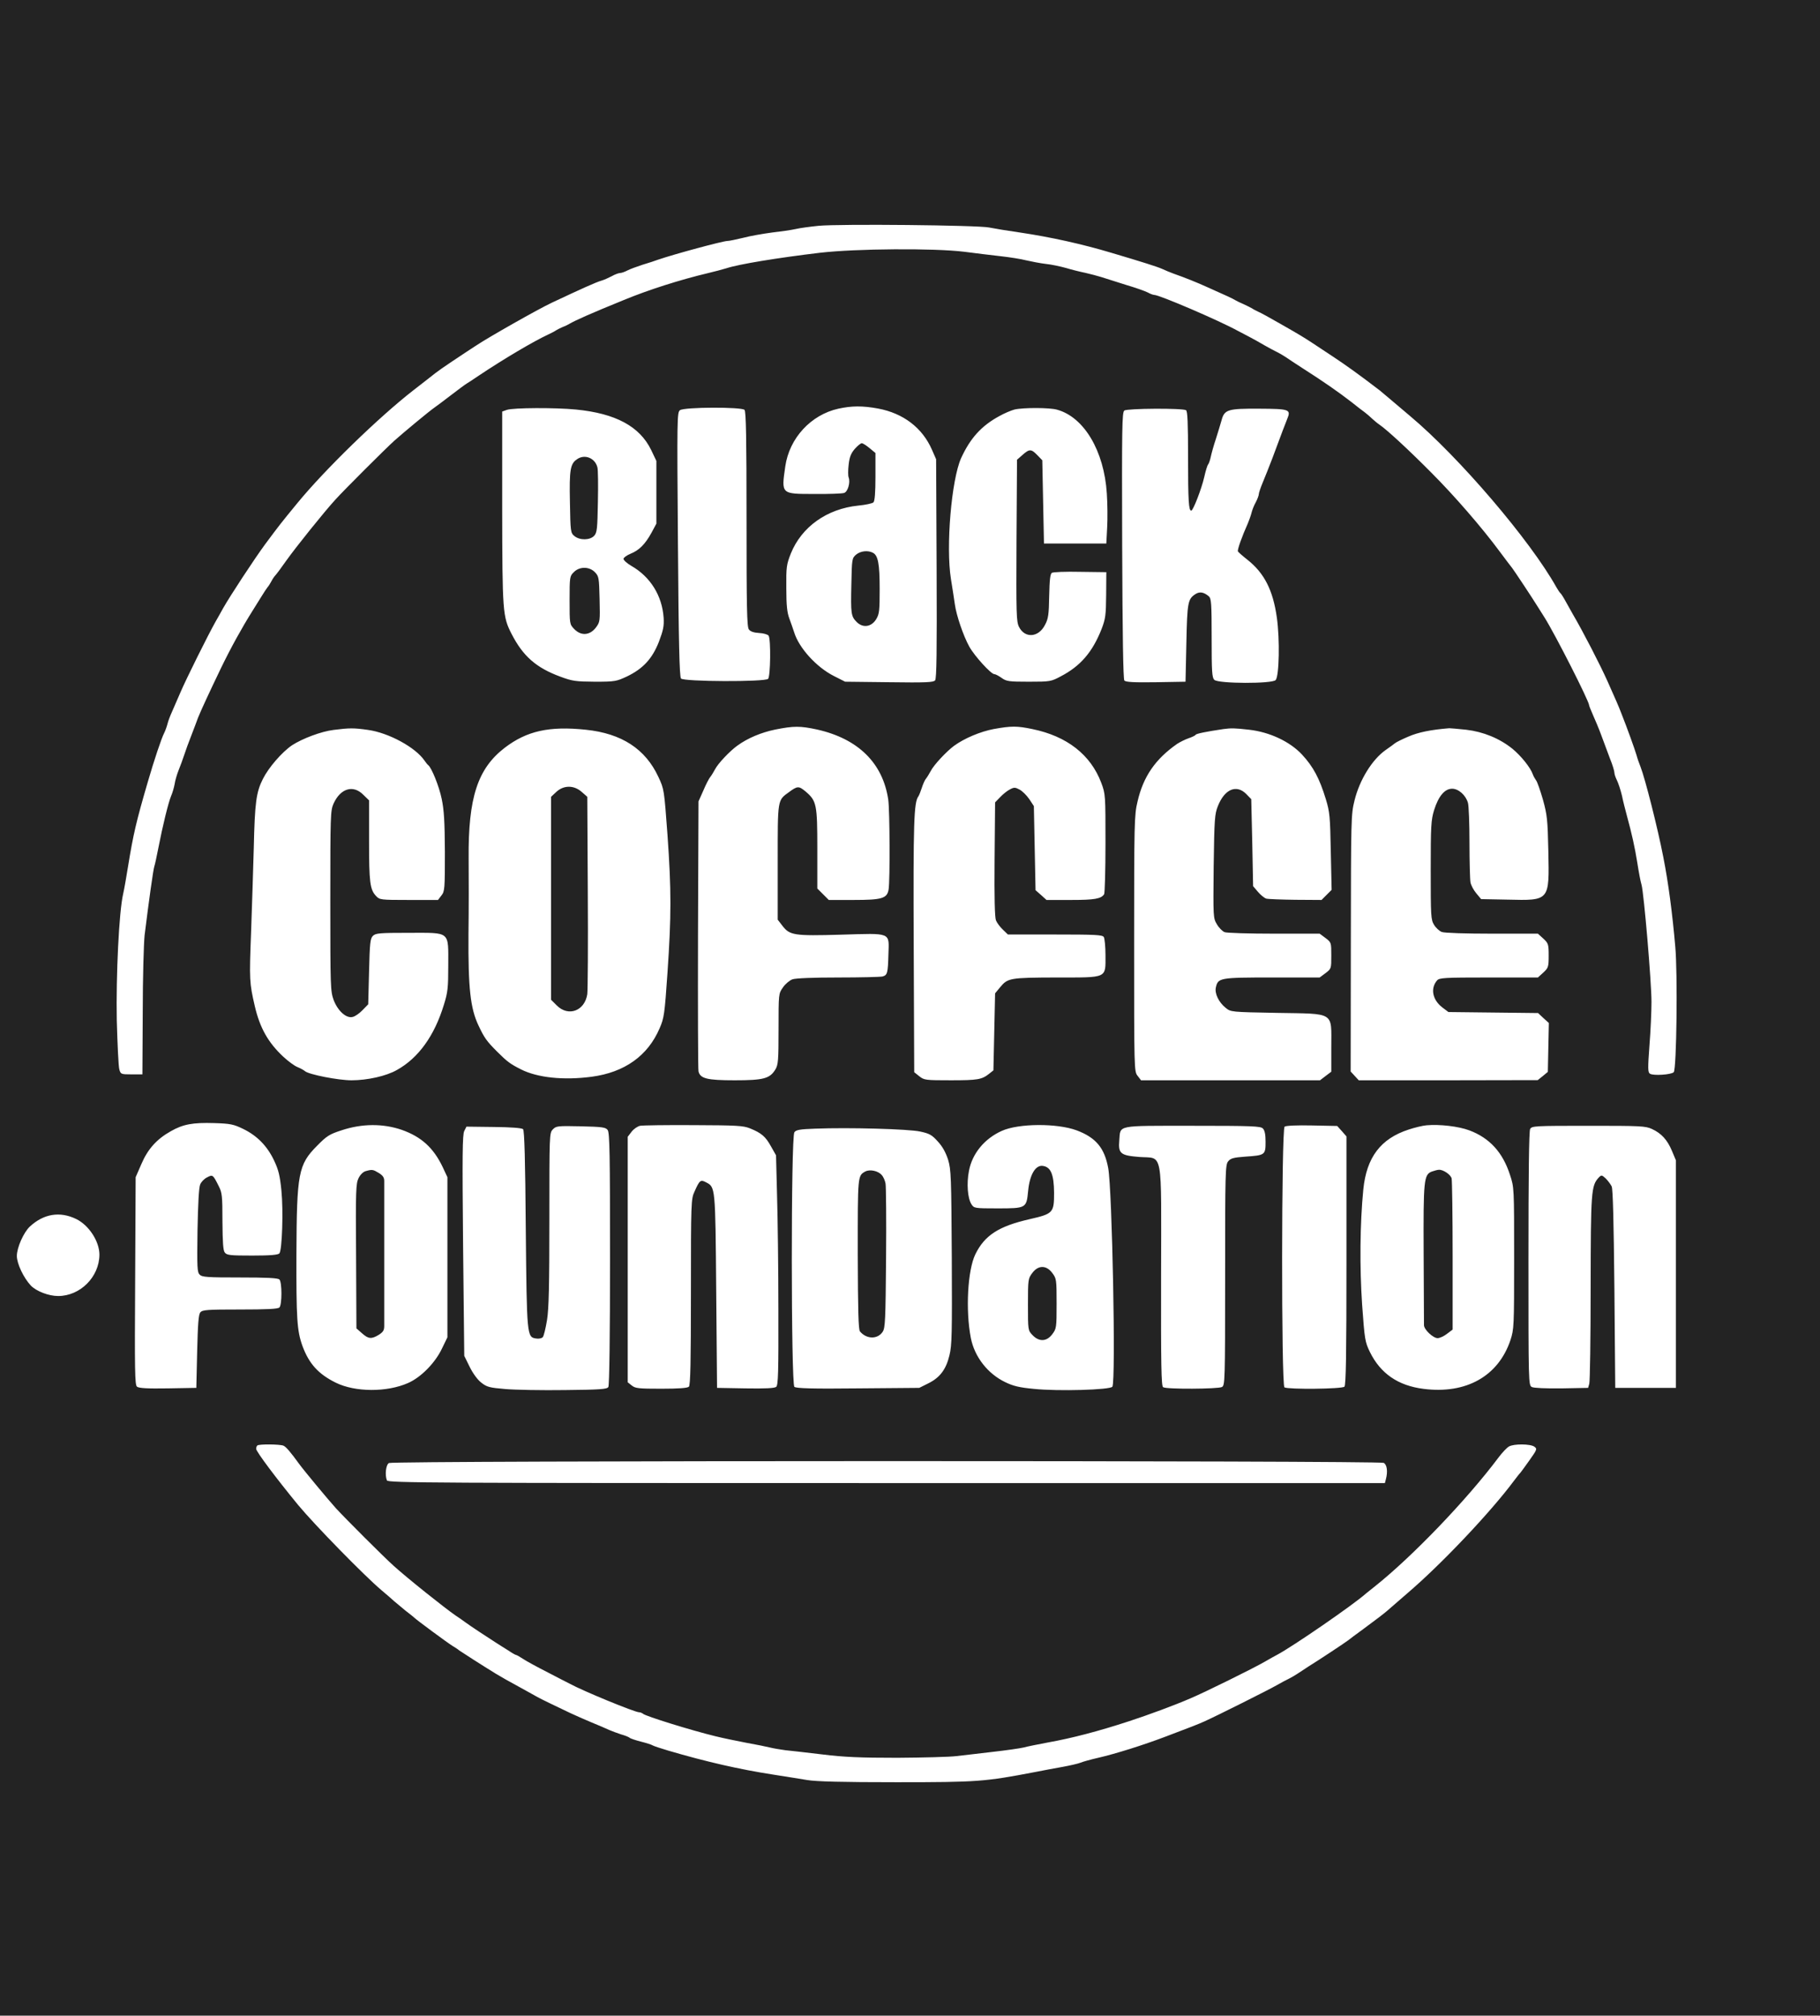 <?xml version="1.0" standalone="no"?>
<!DOCTYPE svg PUBLIC "-//W3C//DTD SVG 20010904//EN"
 "http://www.w3.org/TR/2001/REC-SVG-20010904/DTD/svg10.dtd">
<svg version="1.0" xmlns="http://www.w3.org/2000/svg"
 width="1080pt" height="1196pt" viewBox="0 0 1080 1196"
 preserveAspectRatio="xMidYMid meet">

<g transform="translate(0,1196) scale(0.1,-0.1)"
fill="#232323" stroke="none">
<path d="M0 5980 l0 -5980 5400 0 5400 0 0 5980 0 5980 -5400 0 -5400 0 0
-5980z m5870 4630 c30 -6 114 -20 185 -30 181 -27 366 -68 540 -120 189 -56
273 -83 300 -95 17 -8 48 -21 70 -29 61 -21 145 -55 195 -78 117 -52 156 -70
170 -79 8 -5 31 -16 50 -24 19 -9 42 -20 50 -25 8 -6 25 -14 37 -20 13 -5 71
-37 130 -71 109 -62 137 -79 189 -113 16 -11 72 -48 124 -82 80 -53 158 -109
278 -201 12 -10 35 -29 50 -42 15 -13 73 -62 130 -110 290 -243 713 -738 868
-1016 9 -16 20 -32 24 -35 4 -3 18 -25 31 -49 13 -24 32 -58 42 -75 60 -102
162 -300 205 -396 51 -114 66 -148 84 -195 33 -83 78 -208 89 -245 5 -19 16
-51 24 -70 27 -69 102 -364 135 -535 30 -151 54 -335 71 -530 15 -161 8 -730
-9 -747 -15 -15 -122 -22 -141 -9 -13 8 -13 32 -3 168 7 87 12 203 12 258 0
119 -45 645 -59 695 -6 19 -17 78 -25 130 -15 94 -33 174 -62 280 -8 30 -22
83 -29 118 -8 34 -22 76 -30 92 -8 16 -15 36 -15 45 0 9 -11 47 -26 83 -14 37
-37 99 -51 137 -14 39 -37 93 -50 122 -12 28 -23 54 -23 58 0 24 -200 418
-264 520 -11 17 -29 46 -41 65 -34 55 -139 213 -152 230 -7 8 -39 51 -72 95
-107 145 -272 335 -410 473 -133 134 -261 252 -305 282 -12 8 -31 24 -43 35
-11 11 -31 28 -44 38 -13 9 -49 37 -79 61 -79 61 -162 119 -295 204 -38 25
-82 53 -97 64 -15 10 -38 23 -50 29 -13 6 -45 23 -73 39 -27 16 -70 40 -95 53
-25 13 -54 28 -65 34 -113 62 -465 213 -496 213 -6 0 -23 6 -37 14 -15 8 -74
29 -132 46 -58 18 -123 39 -145 46 -22 7 -65 18 -95 25 -30 6 -82 19 -115 29
-33 9 -87 21 -120 24 -33 4 -85 14 -115 21 -30 8 -100 19 -155 25 -55 6 -151
18 -213 26 -178 22 -642 19 -857 -6 -252 -30 -483 -68 -555 -92 -19 -6 -68
-19 -110 -29 -164 -39 -353 -99 -500 -160 -192 -78 -288 -121 -320 -140 -8 -5
-26 -14 -40 -19 -14 -6 -32 -15 -40 -20 -8 -6 -30 -17 -49 -26 -84 -39 -259
-142 -410 -243 -29 -20 -60 -40 -70 -46 -9 -5 -52 -37 -95 -70 -43 -33 -88
-67 -100 -75 -29 -20 -181 -146 -236 -195 -52 -47 -298 -292 -351 -351 -65
-71 -232 -279 -289 -359 -30 -43 -60 -83 -66 -89 -6 -6 -17 -22 -24 -36 -7
-13 -17 -29 -22 -34 -5 -6 -23 -33 -40 -61 -17 -27 -41 -66 -53 -85 -59 -94
-126 -215 -184 -335 -67 -139 -121 -256 -136 -294 -7 -20 -25 -67 -40 -106
-15 -38 -34 -90 -42 -115 -8 -25 -23 -65 -33 -90 -10 -25 -21 -62 -24 -84 -4
-21 -13 -52 -21 -70 -16 -38 -50 -177 -75 -306 -10 -52 -21 -102 -24 -110 -6
-14 -33 -208 -58 -410 -5 -47 -11 -251 -11 -455 l-2 -370 -64 0 c-63 0 -65 1
-73 30 -5 17 -11 147 -15 290 -5 266 13 646 38 752 6 26 19 100 29 163 31 190
48 264 117 500 37 128 82 262 97 290 7 14 16 39 20 55 4 17 16 48 26 70 10 22
32 74 50 115 34 80 166 345 209 421 14 25 35 61 45 80 40 71 185 292 249 379
84 113 90 121 191 244 163 199 485 512 690 671 22 17 62 48 90 70 59 47 70 55
230 161 16 10 39 26 52 34 75 50 368 216 449 254 181 85 263 122 295 131 14 4
41 16 60 26 19 11 42 19 50 19 8 0 28 7 43 15 15 8 56 23 90 34 34 10 76 24
92 30 96 33 385 111 411 111 11 0 54 9 95 19 41 11 117 24 169 31 52 6 116 15
142 21 25 6 86 14 135 19 125 12 945 4 1013 -10z m-660 -1074 c150 -28 263
-114 320 -244 l25 -57 3 -649 c2 -495 0 -652 -9 -663 -10 -12 -55 -14 -273
-11 l-261 3 -67 34 c-103 52 -208 167 -236 261 -6 19 -19 55 -28 80 -13 34
-18 77 -18 180 -1 126 1 140 27 206 64 158 214 265 400 284 43 4 84 13 90 19
8 8 12 59 12 153 l0 140 -35 29 c-19 16 -40 29 -46 29 -7 0 -25 -15 -42 -34
-22 -26 -31 -47 -36 -93 -4 -33 -4 -67 0 -76 11 -30 -5 -85 -27 -92 -12 -4
-91 -7 -177 -6 -198 0 -196 -2 -172 164 24 167 152 306 315 342 78 17 142 18
235 1z m-1792 -6 c235 -23 378 -100 446 -240 l31 -65 0 -186 0 -186 -29 -54
c-38 -69 -73 -104 -125 -125 -22 -9 -41 -23 -41 -30 0 -8 21 -27 47 -42 113
-65 182 -177 191 -307 3 -50 -2 -74 -28 -143 -39 -100 -94 -160 -190 -206 -62
-29 -71 -31 -190 -31 -113 1 -133 3 -205 30 -144 53 -222 122 -290 255 -52
102 -54 128 -55 747 l0 571 28 10 c38 13 287 14 410 2z m1000 -2 c9 -9 12
-167 12 -648 0 -520 2 -640 14 -655 9 -12 28 -19 61 -21 26 -1 52 -9 56 -16
14 -21 11 -242 -3 -256 -19 -19 -502 -17 -517 2 -9 11 -14 214 -18 797 -6 753
-5 782 12 795 25 19 365 20 383 2z m1855 1 c160 -44 279 -245 295 -497 4 -59
5 -150 2 -202 l-5 -95 -185 0 -185 0 -5 247 -5 247 -29 30 c-37 38 -47 38 -88
2 l-33 -29 -3 -479 c-2 -441 -1 -481 15 -513 35 -69 116 -63 154 12 20 37 23
61 25 172 2 95 6 131 16 137 7 5 83 8 168 6 l155 -2 -1 -135 c-1 -120 -4 -142
-27 -202 -54 -137 -125 -220 -242 -281 -58 -31 -63 -32 -190 -32 -119 0 -133
2 -162 23 -17 12 -36 22 -43 22 -19 0 -117 107 -148 163 -36 65 -77 186 -86
252 -4 28 -14 95 -23 149 -31 192 3 589 60 717 54 118 120 192 227 250 30 17
71 34 90 39 51 12 209 12 253 -1z m765 -3 c9 -5 12 -75 12 -279 0 -260 4 -317
19 -317 11 0 61 129 77 199 8 36 18 69 23 75 5 6 12 27 16 46 4 19 17 67 30
105 12 39 28 89 34 112 17 63 37 69 223 68 181 -1 190 -4 166 -62 -15 -38 -27
-68 -88 -233 -18 -47 -43 -110 -56 -141 -13 -31 -24 -63 -24 -70 0 -8 -8 -30
-18 -49 -11 -19 -22 -48 -26 -65 -4 -16 -14 -43 -21 -60 -35 -78 -64 -159 -59
-167 3 -5 28 -27 56 -49 100 -79 152 -180 175 -344 18 -128 14 -345 -7 -370
-19 -23 -341 -22 -364 1 -14 13 -16 50 -16 248 0 209 -2 234 -17 248 -30 25
-54 29 -79 13 -45 -29 -49 -48 -54 -290 l-5 -230 -176 -3 c-133 -2 -179 1
-187 10 -7 9 -11 267 -13 802 -2 702 -1 790 13 800 17 13 345 15 366 2z
m-2188 -1895 c243 -55 389 -199 421 -416 9 -64 11 -478 2 -533 -9 -53 -39 -62
-209 -62 l-146 0 -34 34 -34 34 0 236 c0 263 -4 284 -70 340 -40 33 -48 33
-98 -4 -69 -50 -67 -38 -67 -416 l0 -341 27 -35 c44 -58 69 -62 348 -54 303 9
286 16 282 -116 -3 -112 -6 -124 -35 -132 -12 -3 -130 -6 -263 -6 -145 0 -253
-4 -272 -11 -16 -6 -42 -27 -56 -48 -26 -37 -26 -37 -26 -247 0 -187 -2 -212
-19 -240 -33 -54 -70 -64 -241 -64 -164 0 -205 10 -215 53 -3 12 -4 378 -3
812 l3 790 29 65 c15 36 34 72 41 80 7 8 19 29 28 45 17 34 88 109 133 141 62
45 142 78 224 95 111 22 148 22 250 0z m1276 3 c205 -42 346 -152 409 -319 25
-67 25 -71 25 -359 0 -160 -4 -296 -8 -302 -18 -27 -56 -34 -196 -34 l-146 0
-32 29 -33 29 -5 249 -5 250 -27 41 c-16 23 -41 48 -58 57 -26 14 -33 14 -57
1 -16 -8 -41 -28 -58 -46 l-30 -31 -3 -337 c-2 -230 1 -344 8 -363 6 -15 25
-40 41 -55 l30 -29 280 0 c238 0 281 -2 289 -15 5 -8 10 -57 10 -107 0 -140
16 -133 -292 -133 -277 -1 -288 -3 -334 -59 l-29 -35 -5 -229 -5 -228 -25 -20
c-44 -35 -68 -39 -228 -39 -151 0 -158 1 -187 24 l-30 24 -3 754 c-3 731 1
848 28 883 4 6 13 28 20 50 7 22 18 47 25 55 7 8 19 29 28 45 18 36 94 117
139 150 62 45 156 84 234 99 106 19 138 19 230 0z m-3942 -5 c122 -17 281
-103 335 -182 8 -12 18 -24 22 -27 20 -15 65 -126 80 -200 14 -67 18 -133 19
-316 0 -219 -1 -233 -21 -258 l-20 -26 -173 0 c-168 0 -173 1 -194 23 -37 39
-42 81 -42 330 l0 238 -35 34 c-60 60 -135 37 -176 -54 -18 -41 -19 -70 -19
-577 0 -512 1 -535 20 -588 25 -65 75 -110 113 -100 14 3 40 21 58 40 l34 35
5 194 c4 169 7 197 23 212 16 16 39 18 213 18 250 0 234 13 234 -195 0 -131
-3 -159 -26 -232 -56 -184 -151 -316 -279 -387 -63 -36 -175 -61 -269 -61 -79
0 -252 34 -276 54 -8 7 -29 18 -46 25 -17 7 -54 34 -83 61 -90 84 -139 171
-169 300 -32 139 -33 154 -22 440 5 151 13 376 16 500 6 266 14 329 54 408 34
68 113 159 173 200 62 40 173 82 247 91 94 12 120 12 204 0z m1293 1 c212 -22
353 -114 430 -280 34 -73 34 -74 54 -345 23 -325 23 -480 0 -815 -17 -248 -20
-270 -47 -332 -70 -163 -208 -261 -403 -287 -167 -22 -321 -6 -420 44 -63 32
-81 45 -141 105 -63 63 -76 82 -110 154 -49 102 -62 224 -60 541 2 149 2 351
1 450 -3 362 53 534 214 658 131 100 264 130 482 107z m3936 0 c122 -14 241
-70 313 -147 67 -72 104 -142 141 -263 24 -78 26 -104 30 -312 l5 -228 -30
-30 -30 -30 -154 1 c-84 1 -163 4 -174 7 -12 4 -34 22 -50 41 l-28 33 -5 258
-6 258 -30 31 c-58 58 -128 29 -168 -72 -19 -48 -21 -76 -25 -358 -3 -301 -3
-306 19 -343 12 -21 33 -42 46 -47 13 -5 146 -9 294 -9 l270 0 35 -26 c34 -26
34 -27 34 -104 0 -77 0 -78 -34 -104 l-35 -26 -283 0 c-311 0 -320 -2 -333
-59 -8 -36 17 -88 58 -121 31 -25 31 -25 303 -30 349 -6 324 9 324 -201 l0
-148 -33 -25 -34 -26 -531 0 -531 0 -20 26 c-21 26 -21 33 -21 785 0 718 1
763 20 842 34 149 106 253 235 343 17 11 47 26 67 33 21 7 40 16 43 21 4 7 64
19 165 34 46 6 65 6 153 -4z m1288 0 c101 -12 197 -51 274 -113 50 -41 107
-111 121 -152 4 -11 13 -27 19 -35 7 -8 25 -60 41 -115 25 -91 28 -119 32
-306 6 -296 9 -293 -243 -287 l-156 3 -29 35 c-16 19 -31 48 -34 64 -3 16 -6
121 -6 235 0 113 -4 220 -9 237 -13 46 -56 84 -94 84 -44 0 -81 -44 -107 -127
-18 -59 -20 -93 -20 -357 0 -273 1 -293 20 -324 11 -18 32 -37 46 -42 14 -6
145 -10 297 -10 l273 0 32 -29 c30 -28 32 -34 32 -101 0 -67 -2 -73 -32 -101
l-32 -29 -292 0 c-265 0 -292 -2 -306 -17 -41 -47 -28 -115 30 -160 l37 -28
266 -3 266 -3 32 -30 32 -29 -3 -145 -3 -145 -30 -25 -30 -24 -531 -1 -531 0
-24 26 -24 26 1 761 c1 742 1 764 22 848 30 122 105 243 185 299 23 16 48 34
55 40 7 6 43 24 81 40 58 25 131 40 241 49 8 0 54 -4 101 -9z m-7259 -2368
c83 -40 143 -101 184 -187 27 -57 35 -90 44 -180 12 -119 4 -352 -12 -372 -8
-9 -53 -13 -161 -13 -131 0 -151 2 -163 18 -10 12 -13 61 -14 184 0 152 -2
171 -22 210 -34 68 -36 70 -69 52 -17 -8 -35 -27 -41 -42 -8 -17 -13 -119 -16
-273 -3 -219 -2 -248 13 -262 14 -15 45 -17 239 -17 159 0 225 -3 234 -12 16
-16 16 -150 0 -166 -9 -9 -75 -12 -234 -12 -194 0 -223 -2 -235 -17 -11 -12
-15 -70 -19 -232 l-5 -216 -169 -3 c-121 -2 -172 1 -183 10 -13 10 -14 96 -11
627 l3 616 34 78 c38 89 91 148 175 195 72 41 129 52 258 48 95 -3 114 -7 170
-34z m942 -6 c116 -41 188 -106 243 -221 l28 -60 0 -475 0 -475 -32 -66 c-40
-85 -124 -171 -201 -205 -126 -56 -315 -55 -430 2 -103 51 -158 112 -197 217
-33 91 -37 165 -36 547 2 478 11 529 122 641 58 59 74 69 145 92 123 41 247
41 358 3z m2066 9 c69 -28 93 -49 125 -107 l30 -53 6 -235 c4 -129 8 -436 8
-681 1 -369 -1 -449 -13 -458 -9 -8 -66 -11 -182 -9 l-169 3 -5 575 c-5 624
-5 616 -61 645 -32 17 -38 12 -68 -56 -20 -42 -21 -64 -21 -594 0 -415 -3
-554 -12 -563 -8 -8 -59 -12 -164 -12 -135 0 -154 2 -175 19 l-24 19 0 729 0
728 23 30 c13 17 36 32 50 35 15 3 158 5 317 4 256 -1 295 -3 335 -19z m1939
-12 c114 -43 165 -104 187 -223 24 -125 46 -1266 25 -1298 -12 -19 -322 -28
-466 -13 -86 8 -123 17 -170 40 -104 50 -182 150 -204 262 -32 165 -19 403 27
497 55 112 138 166 322 208 140 32 145 38 145 157 -1 108 -19 152 -66 159 -44
7 -79 -52 -88 -149 -10 -102 -11 -103 -183 -103 -135 0 -138 1 -153 24 -23 35
-30 123 -15 199 19 102 92 191 195 237 100 45 328 46 444 3z m1574 -5 l27 -31
0 -736 c0 -560 -3 -740 -12 -749 -14 -14 -334 -17 -356 -4 -19 13 -18 1533 1
1547 8 6 74 9 163 7 l149 -3 28 -31z m756 5 c120 -45 198 -130 241 -263 25
-75 25 -76 25 -495 0 -409 -1 -422 -22 -487 -72 -214 -263 -321 -515 -289
-152 19 -256 91 -319 219 -29 60 -31 73 -46 280 -15 222 -13 482 7 684 19 191
103 302 270 356 36 12 83 23 105 25 77 7 190 -6 254 -30z m-5615 7 c8 -8 13
-187 16 -593 6 -636 7 -641 61 -649 16 -3 34 1 40 8 6 7 17 52 25 101 11 68
14 203 14 599 0 499 0 511 20 532 20 21 27 22 167 19 129 -3 147 -6 159 -22
12 -16 14 -150 14 -764 0 -452 -4 -752 -10 -761 -8 -13 -50 -16 -257 -18 -136
-2 -296 1 -354 6 -95 8 -110 12 -143 38 -22 17 -50 55 -69 94 l-32 65 -7 654
c-5 537 -4 659 7 680 l13 26 162 -2 c103 -1 167 -6 174 -13z m4390 4 c11 -11
16 -35 16 -79 0 -78 -3 -80 -120 -88 -70 -5 -88 -10 -102 -28 -17 -20 -18 -67
-18 -675 0 -636 -1 -654 -19 -664 -23 -12 -330 -14 -349 -1 -11 6 -13 134 -12
658 1 769 14 697 -129 708 -112 9 -126 20 -119 99 8 92 -24 86 434 86 353 0
405 -2 418 -16z m2309 -3 c56 -26 91 -64 119 -131 l23 -55 0 -675 0 -675 -180
0 -180 0 -5 585 c-4 407 -9 593 -16 610 -7 14 -23 35 -36 48 -23 21 -25 21
-41 5 -45 -50 -47 -78 -48 -653 0 -300 -4 -556 -8 -570 l-7 -25 -157 -3 c-97
-1 -165 2 -177 8 -20 11 -20 23 -20 761 0 498 3 757 10 770 10 18 25 19 346
19 309 0 338 -1 377 -19z m-4343 -15 c56 -12 70 -20 105 -59 28 -30 47 -65 61
-108 18 -59 19 -102 22 -579 2 -451 1 -523 -14 -582 -20 -84 -57 -133 -127
-167 l-52 -26 -363 -3 c-270 -3 -367 0 -378 9 -20 16 -21 1484 0 1511 10 14
34 18 122 21 200 8 556 -2 624 -17z m-5008 -519 c76 -37 138 -133 138 -212 -1
-132 -114 -245 -245 -245 -56 0 -129 28 -162 62 -43 46 -83 130 -83 176 0 49
40 139 77 174 82 76 178 92 275 45z m1230 -1345 c15 -6 43 -39 93 -108 29 -40
172 -212 219 -264 58 -63 281 -286 341 -340 83 -75 306 -253 369 -296 16 -10
41 -28 56 -39 34 -25 133 -90 180 -120 19 -12 53 -34 76 -48 22 -15 43 -27 47
-27 3 0 21 -10 39 -22 19 -13 85 -49 148 -81 63 -33 122 -63 130 -67 78 -43
387 -170 413 -170 7 0 17 -4 23 -9 15 -14 285 -98 429 -133 44 -11 127 -28
184 -39 57 -10 120 -23 140 -28 20 -5 61 -12 91 -16 30 -3 129 -14 219 -25
129 -16 226 -20 445 -20 155 1 313 5 351 10 39 4 135 16 215 25 80 9 163 21
184 26 21 6 87 19 145 30 141 25 301 67 481 126 116 38 268 94 365 136 85 36
371 177 440 217 28 16 61 35 75 42 89 47 450 295 526 363 7 5 29 24 50 40 223
177 547 514 738 769 21 28 48 56 60 63 29 17 128 16 151 -1 18 -13 16 -17 -30
-82 -27 -38 -51 -71 -54 -74 -4 -3 -19 -23 -36 -45 -139 -187 -432 -497 -635
-670 -57 -50 -112 -97 -121 -105 -24 -20 -51 -41 -139 -106 -41 -30 -82 -60
-90 -67 -18 -14 -175 -118 -235 -155 -22 -14 -52 -34 -67 -44 -15 -10 -38 -23
-50 -29 -13 -6 -45 -23 -73 -39 -45 -26 -356 -182 -430 -215 -28 -13 -92 -38
-230 -90 -132 -50 -294 -101 -398 -125 -44 -10 -91 -23 -105 -29 -15 -6 -63
-17 -107 -25 -44 -8 -116 -21 -160 -30 -303 -58 -342 -61 -825 -61 -325 0
-476 4 -530 13 -41 7 -131 21 -200 32 -201 31 -398 76 -626 143 -44 13 -86 27
-92 31 -6 4 -37 14 -69 22 -31 8 -62 18 -67 23 -6 5 -29 14 -51 20 -22 7 -53
19 -70 26 -16 8 -64 28 -105 45 -41 17 -97 42 -125 55 -72 34 -178 85 -195 95
-8 5 -58 32 -110 61 -52 28 -114 63 -138 78 -72 44 -206 130 -217 138 -5 5
-23 17 -40 27 -31 19 -216 156 -225 166 -3 3 -27 23 -55 44 -27 22 -57 47 -66
55 -9 9 -43 38 -75 65 -104 88 -397 388 -495 506 -129 157 -249 317 -249 333
0 8 3 17 7 20 8 9 133 8 155 -1z m6529 -102 c20 -11 25 -52 13 -97 l-6 -23
-2958 0 c-2688 0 -2958 1 -2964 16 -13 33 -6 93 12 103 24 15 5876 15 5903 1z"/>
<path d="M5080 8669 c-24 -21 -25 -25 -28 -176 -4 -175 -2 -190 32 -224 37
-37 88 -29 116 18 18 30 20 51 20 177 0 149 -9 200 -40 216 -30 16 -73 11
-100 -11z"/>
<path d="M3424 9235 c-40 -27 -46 -62 -42 -255 3 -177 4 -182 27 -201 32 -26
92 -25 117 2 17 19 19 41 22 202 2 99 1 191 -3 204 -14 56 -76 80 -121 48z"/>
<path d="M3405 8565 c-24 -23 -25 -29 -25 -166 0 -141 0 -143 27 -171 40 -42
92 -39 128 7 26 35 26 37 23 170 -3 125 -4 135 -27 159 -33 35 -92 36 -126 1z"/>
<path d="M3301 7261 l-31 -29 0 -602 0 -602 34 -34 c69 -69 166 -32 181 67 3
24 5 297 3 607 l-3 564 -33 29 c-46 41 -107 41 -151 0z"/>
<path d="M2170 5011 c-15 -4 -32 -21 -42 -41 -16 -32 -18 -72 -15 -463 l2
-429 33 -29 c38 -34 56 -36 100 -9 25 16 32 26 32 52 0 28 0 780 0 861 0 20
-8 32 -32 47 -35 21 -39 22 -78 11z"/>
<path d="M6126 4407 c-25 -33 -26 -38 -26 -187 0 -153 0 -154 27 -182 39 -41
84 -39 117 5 25 33 26 39 26 182 0 143 -1 149 -26 182 -35 47 -83 47 -118 0z"/>
<path d="M8498 5009 c-49 -18 -52 -47 -50 -489 1 -223 2 -413 2 -423 0 -26 54
-77 81 -77 12 0 37 11 56 26 l33 25 0 437 c0 240 -3 447 -6 460 -6 23 -51 53
-76 51 -7 0 -25 -5 -40 -10z"/>
<path d="M5135 5009 c-46 -26 -45 -20 -45 -488 1 -339 4 -450 13 -461 39 -47
105 -48 135 -2 15 23 17 69 20 437 2 225 0 424 -3 442 -3 17 -13 41 -23 51
-21 25 -70 35 -97 21z"/>
</g>
</svg>
